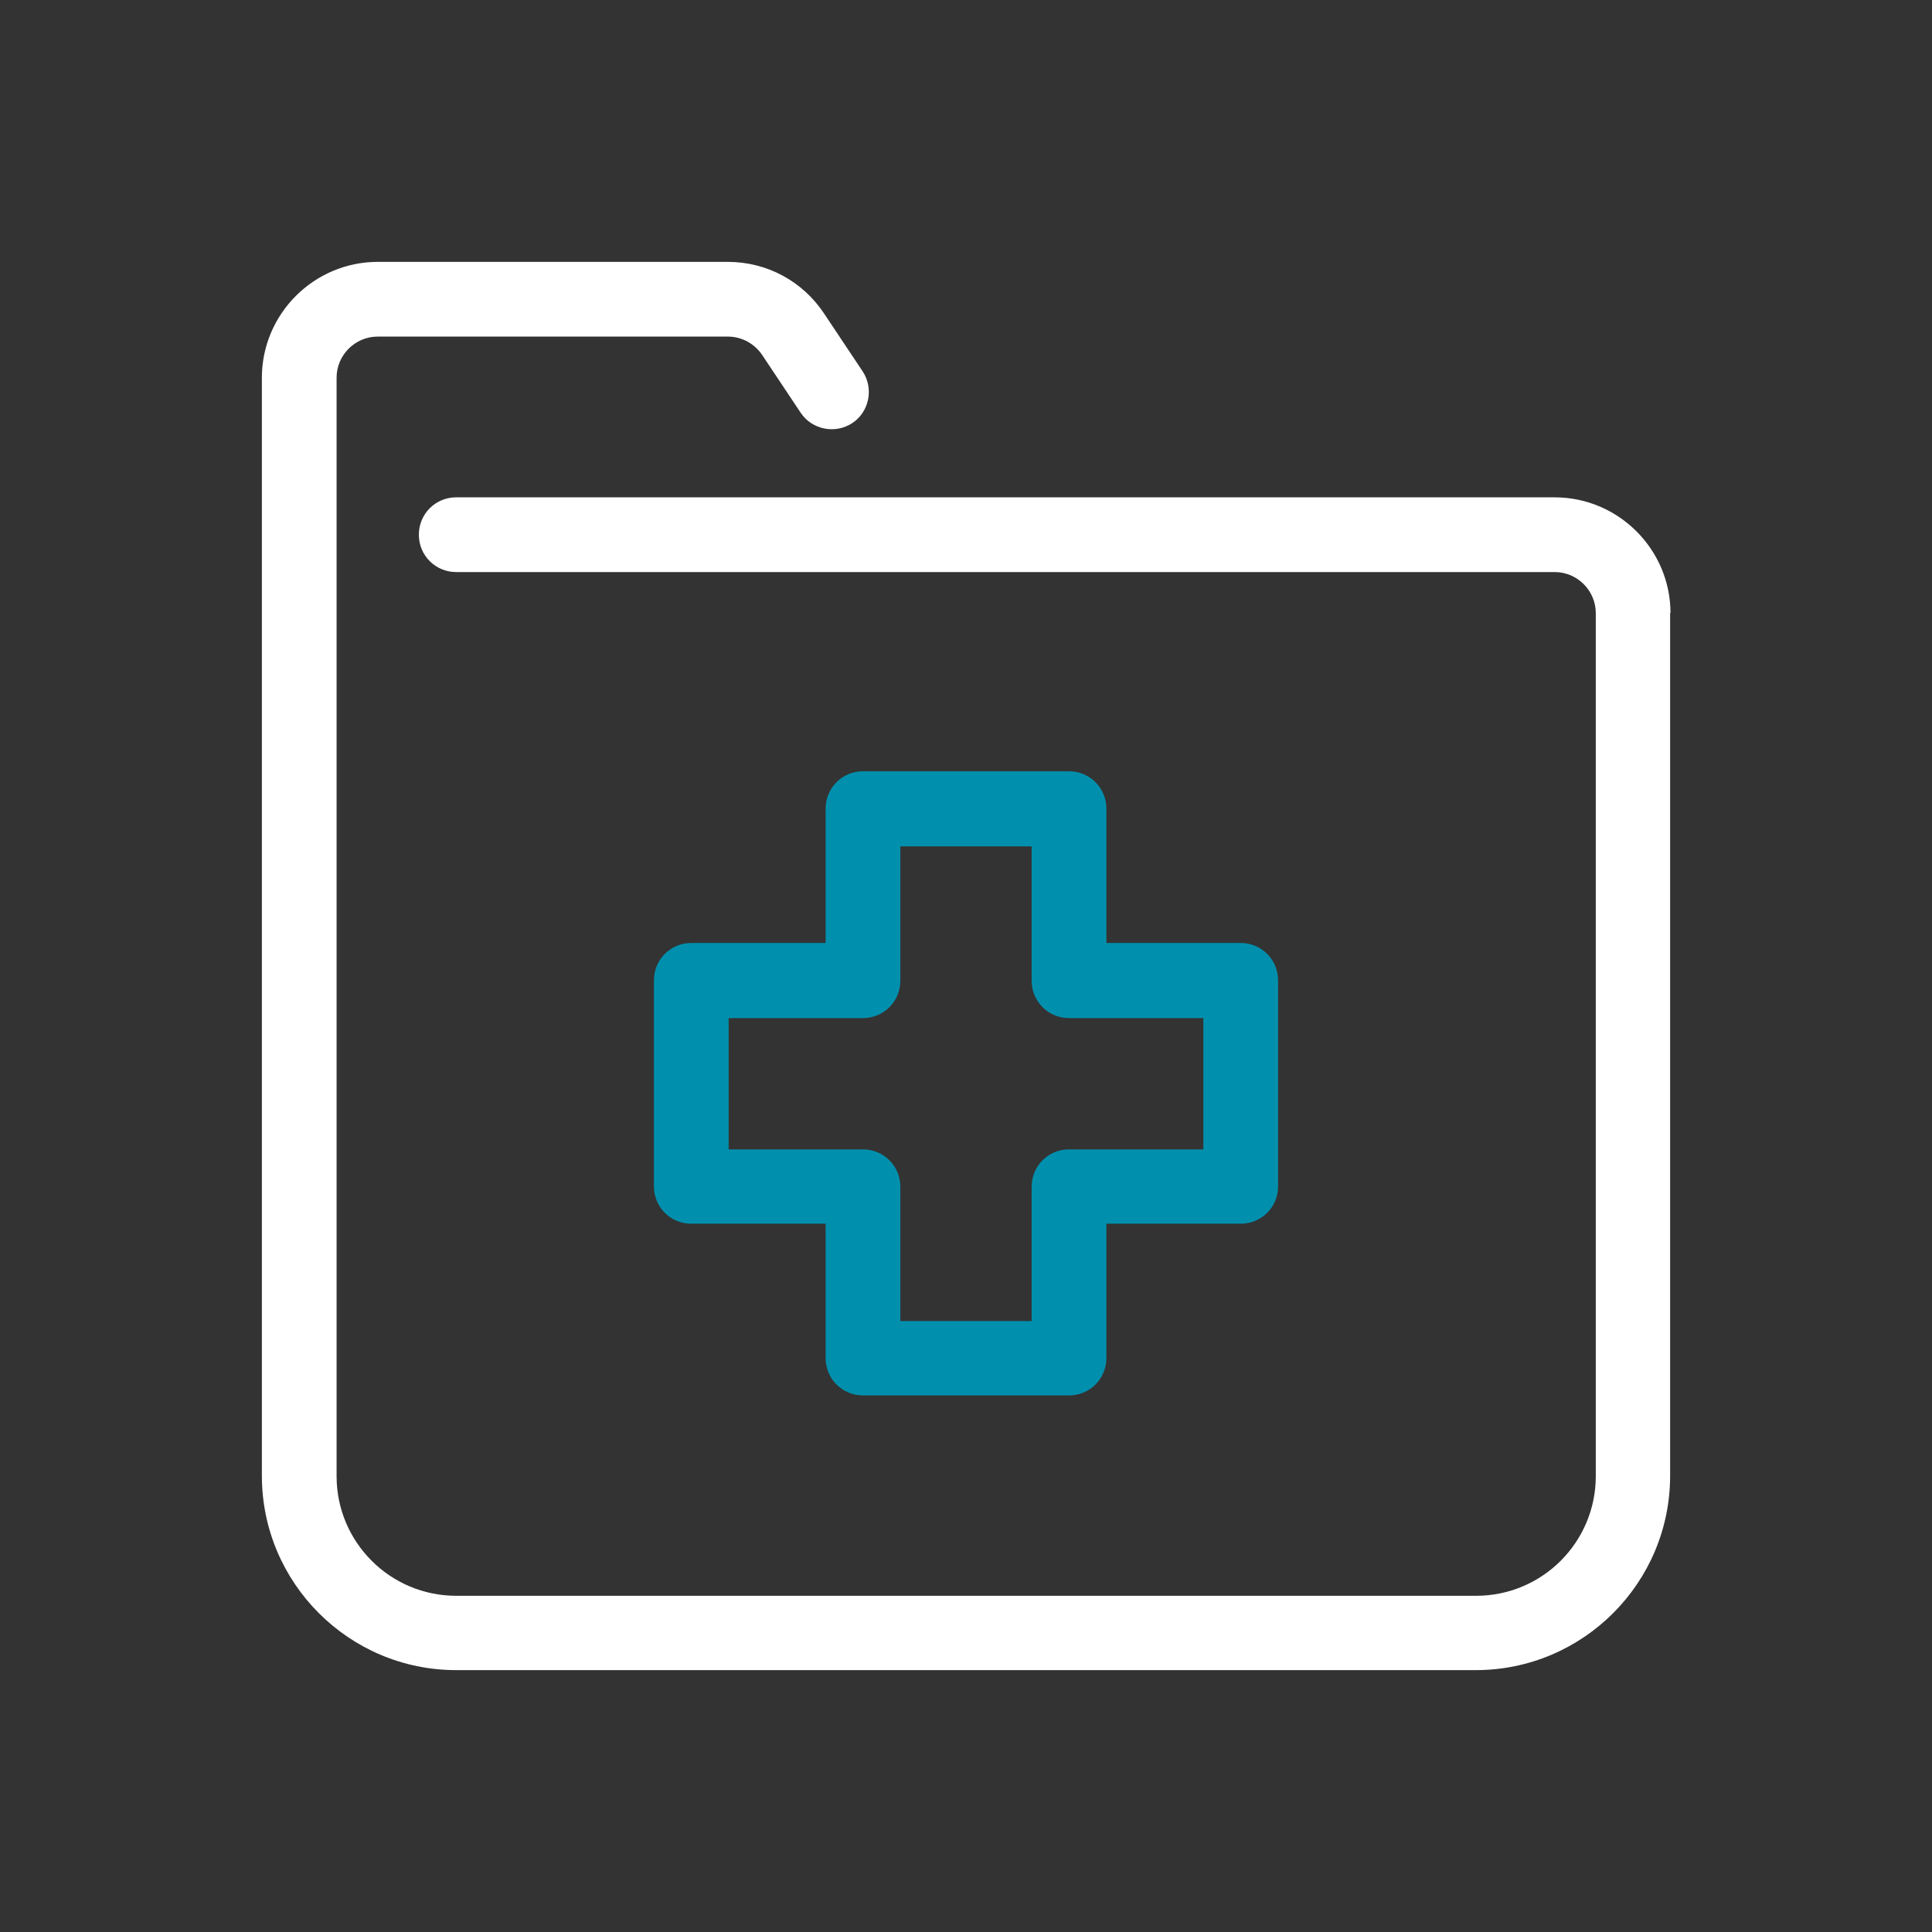 <svg xmlns="http://www.w3.org/2000/svg" viewBox="0 0 512 512"><rect x="0" y="0" width="512" height="512" fill="#333333" stroke="none"/><g id="Layer_1"><path d="M442.6,162.4v228.7c0,28.4-23.1,51.5-51.5,51.5H120.9c-28.4,0-51.5-23.1-51.5-51.5V100.1c0-16.9,13.8-30.7,30.7-30.7h92.8c10.3,0,19.8,5.1,25.5,13.7l10.2,15.3c3,4.5,1.8,10.7-2.7,13.7-4.5,3-10.7,1.8-13.7-2.7l-10.2-15.3c-2-3-5.4-4.9-9.1-4.9h-92.8c-6,0-10.9,4.9-10.9,10.9v291.1c0,17.5,14.2,31.7,31.7,31.7h270.3c17.5,0,31.7-14.2,31.7-31.7v-228.7c0-6-4.9-10.9-10.9-10.9H120.9c-5.5,0-9.9-4.4-9.9-9.9s4.4-9.9,9.9-9.9h291.1c16.9,0,30.7,13.8,30.7,30.7Z" fill="#fff" stroke-width="0"></path></g><g id="Layer_2"><path d="M283.3,369.8h-54.6c-5.5,0-9.9-4.4-9.9-9.9v-35.6h-35.6c-5.5,0-9.9-4.4-9.9-9.9v-54.6c0-5.5,4.4-9.9,9.9-9.9h35.6v-35.6c0-5.5,4.4-9.9,9.9-9.9h54.6c5.5,0,9.9,4.4,9.9,9.9v35.6h35.6c5.5,0,9.9,4.4,9.9,9.9v54.6c0,5.5-4.4,9.9-9.9,9.9h-35.6v35.6c0,5.5-4.4,9.9-9.9,9.9ZM238.6,350.1h34.8v-35.6c0-5.5,4.4-9.9,9.9-9.9h35.6v-34.8h-35.6c-5.5,0-9.9-4.4-9.9-9.9v-35.6h-34.8v35.6c0,5.5-4.4,9.9-9.9,9.9h-35.6v34.8h35.6c5.5,0,9.9,4.4,9.9,9.9v35.6Z" fill="#0090ae" stroke-width="0"></path></g></svg>